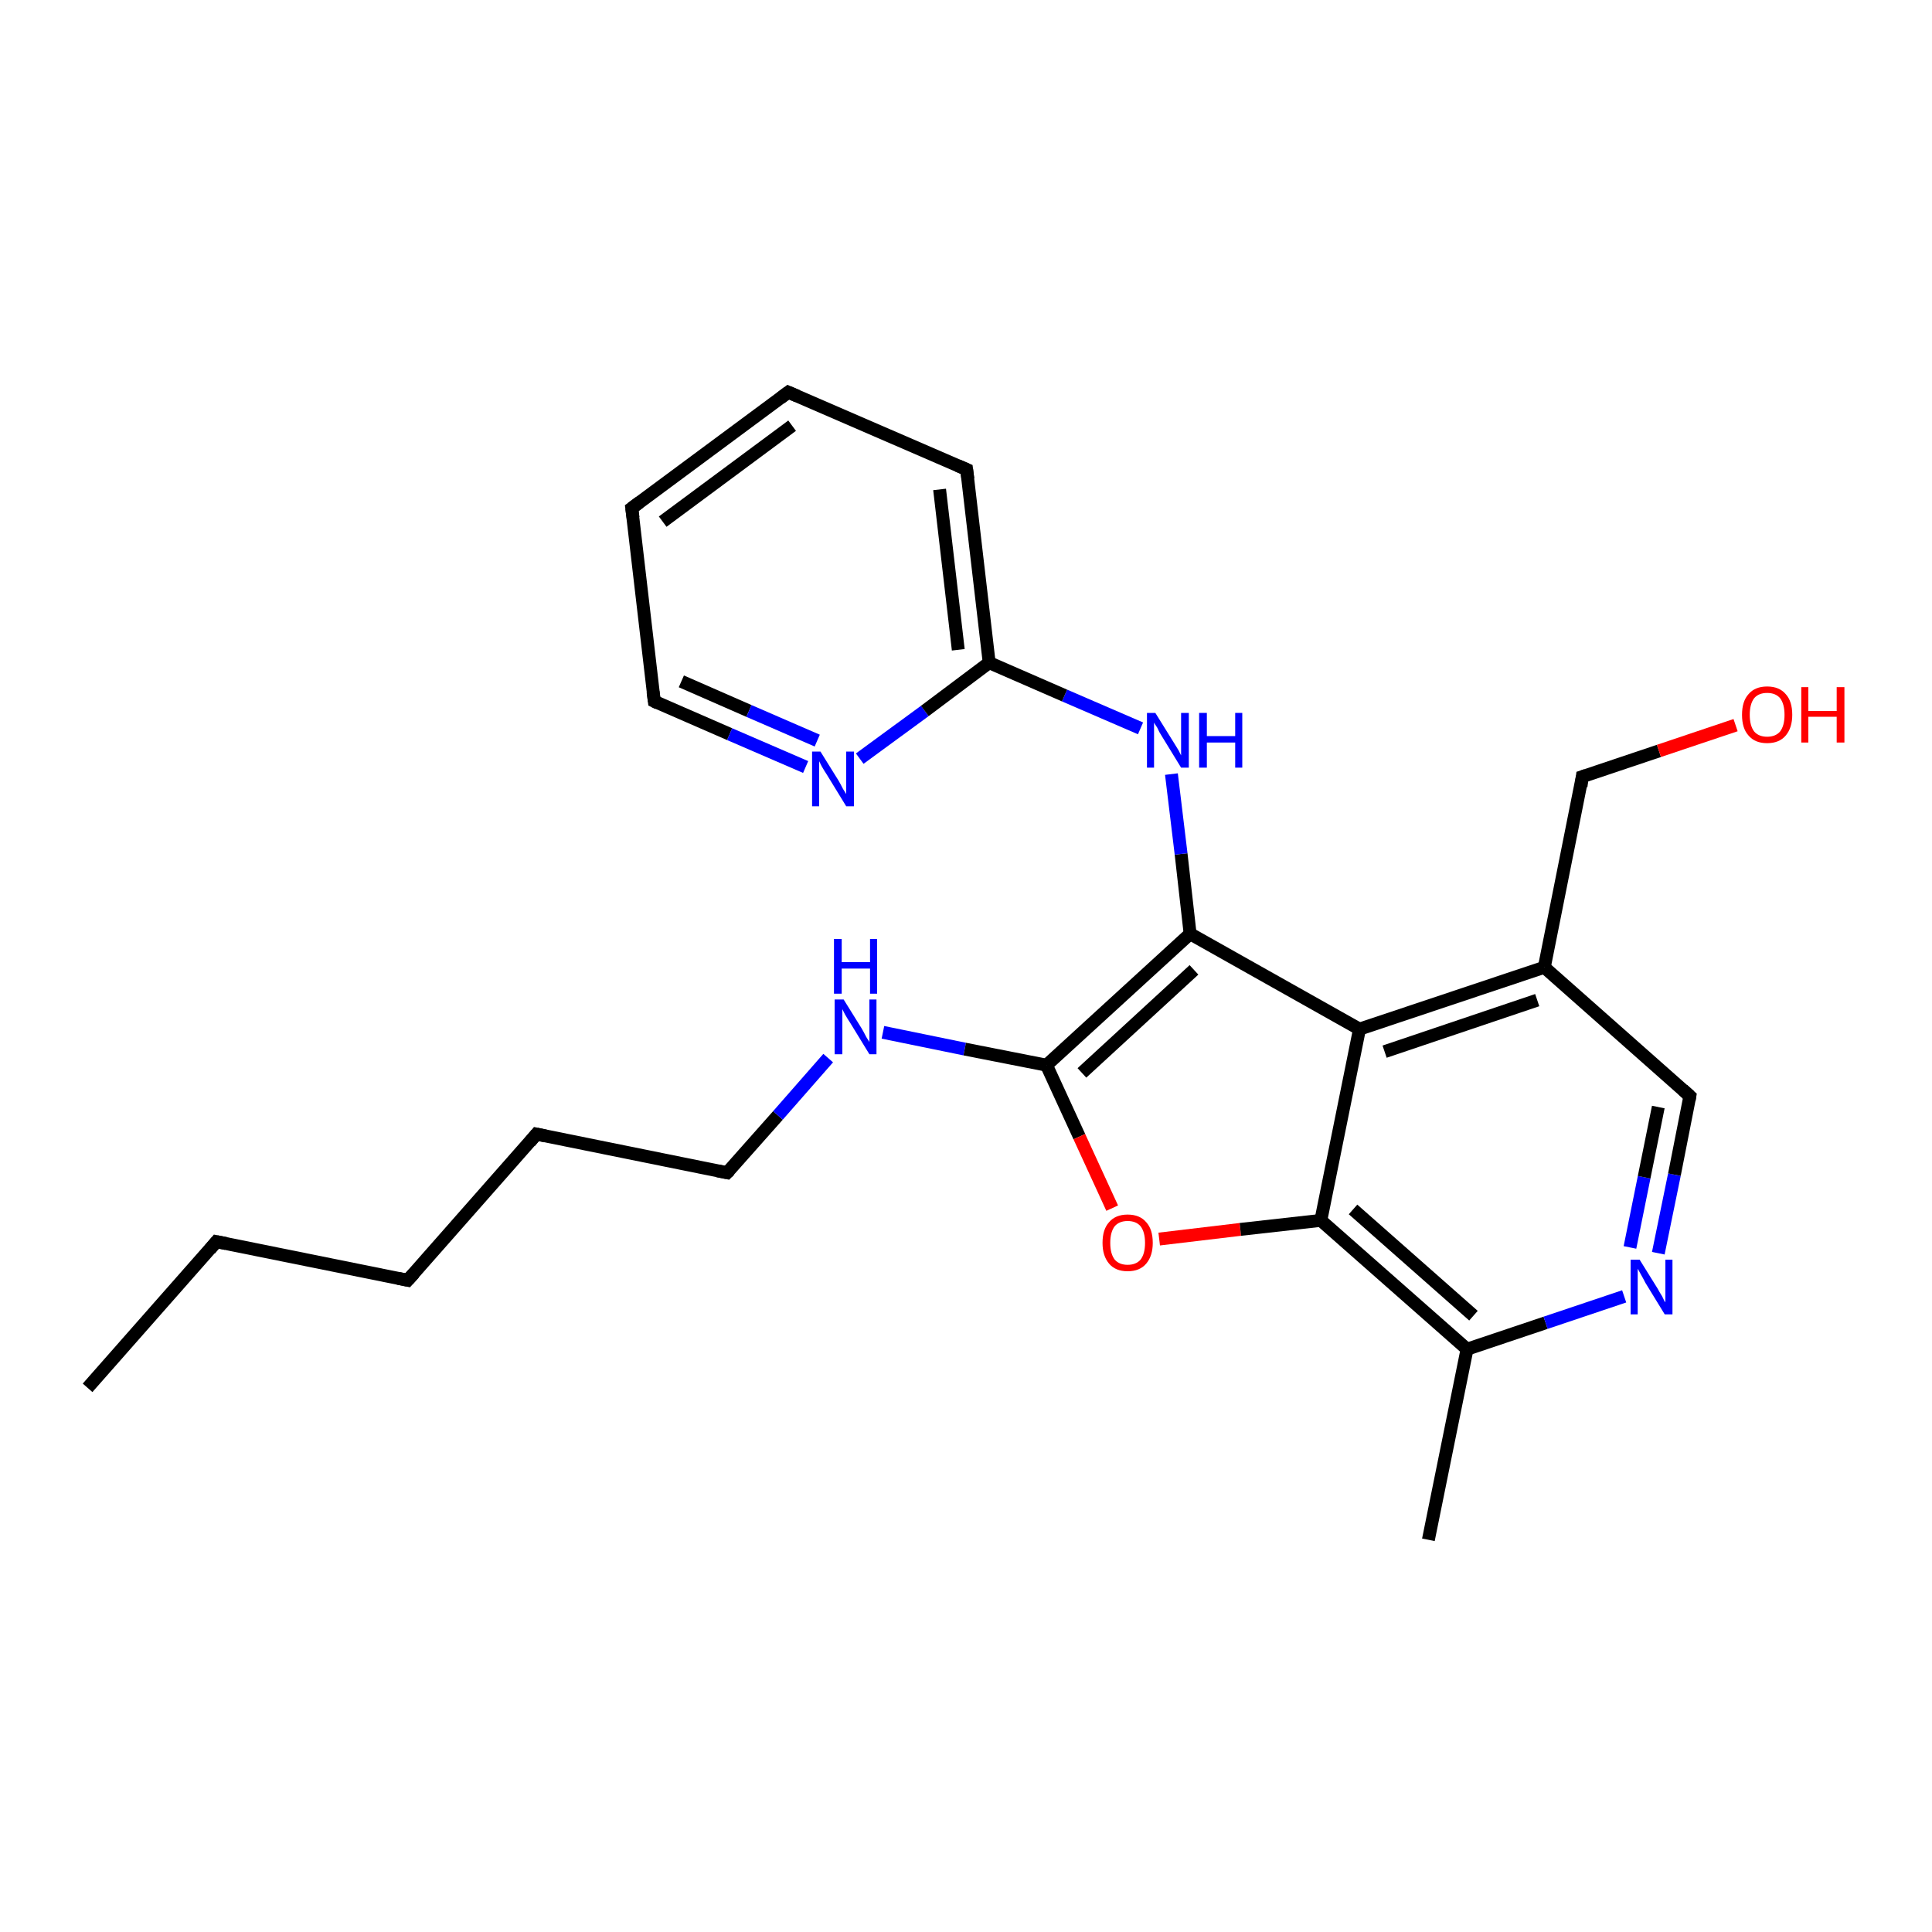 <?xml version='1.0' encoding='iso-8859-1'?>
<svg version='1.1' baseProfile='full'
              xmlns='http://www.w3.org/2000/svg'
                      xmlns:rdkit='http://www.rdkit.org/xml'
                      xmlns:xlink='http://www.w3.org/1999/xlink'
                  xml:space='preserve'
width='300px' height='300px' viewBox='0 0 300 300'>
<!-- END OF HEADER -->
<rect style='opacity:1.0;fill:#FFFFFF;stroke:none' width='300.0' height='300.0' x='0.0' y='0.0'> </rect>
<path class='bond-0 atom-0 atom-1' d='M 13.6,215.5 L 33.6,192.8' style='fill:none;fill-rule:evenodd;stroke:#000000;stroke-width:2.0px;stroke-linecap:butt;stroke-linejoin:miter;stroke-opacity:1' />
<path class='bond-1 atom-1 atom-2' d='M 33.6,192.8 L 63.3,198.8' style='fill:none;fill-rule:evenodd;stroke:#000000;stroke-width:2.0px;stroke-linecap:butt;stroke-linejoin:miter;stroke-opacity:1' />
<path class='bond-2 atom-2 atom-3' d='M 63.3,198.8 L 83.3,176.1' style='fill:none;fill-rule:evenodd;stroke:#000000;stroke-width:2.0px;stroke-linecap:butt;stroke-linejoin:miter;stroke-opacity:1' />
<path class='bond-3 atom-3 atom-4' d='M 83.3,176.1 L 112.9,182.1' style='fill:none;fill-rule:evenodd;stroke:#000000;stroke-width:2.0px;stroke-linecap:butt;stroke-linejoin:miter;stroke-opacity:1' />
<path class='bond-4 atom-4 atom-5' d='M 112.9,182.1 L 120.8,173.2' style='fill:none;fill-rule:evenodd;stroke:#000000;stroke-width:2.0px;stroke-linecap:butt;stroke-linejoin:miter;stroke-opacity:1' />
<path class='bond-4 atom-4 atom-5' d='M 120.8,173.2 L 128.6,164.3' style='fill:none;fill-rule:evenodd;stroke:#0000FF;stroke-width:2.0px;stroke-linecap:butt;stroke-linejoin:miter;stroke-opacity:1' />
<path class='bond-5 atom-5 atom-6' d='M 137.1,160.3 L 149.8,162.9' style='fill:none;fill-rule:evenodd;stroke:#0000FF;stroke-width:2.0px;stroke-linecap:butt;stroke-linejoin:miter;stroke-opacity:1' />
<path class='bond-5 atom-5 atom-6' d='M 149.8,162.9 L 162.5,165.4' style='fill:none;fill-rule:evenodd;stroke:#000000;stroke-width:2.0px;stroke-linecap:butt;stroke-linejoin:miter;stroke-opacity:1' />
<path class='bond-6 atom-6 atom-7' d='M 162.5,165.4 L 167.6,176.5' style='fill:none;fill-rule:evenodd;stroke:#000000;stroke-width:2.0px;stroke-linecap:butt;stroke-linejoin:miter;stroke-opacity:1' />
<path class='bond-6 atom-6 atom-7' d='M 167.6,176.5 L 172.7,187.6' style='fill:none;fill-rule:evenodd;stroke:#FF0000;stroke-width:2.0px;stroke-linecap:butt;stroke-linejoin:miter;stroke-opacity:1' />
<path class='bond-7 atom-7 atom-8' d='M 180.0,192.4 L 192.6,190.9' style='fill:none;fill-rule:evenodd;stroke:#FF0000;stroke-width:2.0px;stroke-linecap:butt;stroke-linejoin:miter;stroke-opacity:1' />
<path class='bond-7 atom-7 atom-8' d='M 192.6,190.9 L 205.1,189.5' style='fill:none;fill-rule:evenodd;stroke:#000000;stroke-width:2.0px;stroke-linecap:butt;stroke-linejoin:miter;stroke-opacity:1' />
<path class='bond-8 atom-8 atom-9' d='M 205.1,189.5 L 227.8,209.5' style='fill:none;fill-rule:evenodd;stroke:#000000;stroke-width:2.0px;stroke-linecap:butt;stroke-linejoin:miter;stroke-opacity:1' />
<path class='bond-8 atom-8 atom-9' d='M 210.1,187.8 L 228.8,204.3' style='fill:none;fill-rule:evenodd;stroke:#000000;stroke-width:2.0px;stroke-linecap:butt;stroke-linejoin:miter;stroke-opacity:1' />
<path class='bond-9 atom-9 atom-10' d='M 227.8,209.5 L 221.8,239.1' style='fill:none;fill-rule:evenodd;stroke:#000000;stroke-width:2.0px;stroke-linecap:butt;stroke-linejoin:miter;stroke-opacity:1' />
<path class='bond-10 atom-9 atom-11' d='M 227.8,209.5 L 240.0,205.4' style='fill:none;fill-rule:evenodd;stroke:#000000;stroke-width:2.0px;stroke-linecap:butt;stroke-linejoin:miter;stroke-opacity:1' />
<path class='bond-10 atom-9 atom-11' d='M 240.0,205.4 L 252.2,201.3' style='fill:none;fill-rule:evenodd;stroke:#0000FF;stroke-width:2.0px;stroke-linecap:butt;stroke-linejoin:miter;stroke-opacity:1' />
<path class='bond-11 atom-11 atom-12' d='M 257.5,194.6 L 260.0,182.4' style='fill:none;fill-rule:evenodd;stroke:#0000FF;stroke-width:2.0px;stroke-linecap:butt;stroke-linejoin:miter;stroke-opacity:1' />
<path class='bond-11 atom-11 atom-12' d='M 260.0,182.4 L 262.4,170.2' style='fill:none;fill-rule:evenodd;stroke:#000000;stroke-width:2.0px;stroke-linecap:butt;stroke-linejoin:miter;stroke-opacity:1' />
<path class='bond-11 atom-11 atom-12' d='M 253.1,193.7 L 255.3,182.8' style='fill:none;fill-rule:evenodd;stroke:#0000FF;stroke-width:2.0px;stroke-linecap:butt;stroke-linejoin:miter;stroke-opacity:1' />
<path class='bond-11 atom-11 atom-12' d='M 255.3,182.8 L 257.5,171.9' style='fill:none;fill-rule:evenodd;stroke:#000000;stroke-width:2.0px;stroke-linecap:butt;stroke-linejoin:miter;stroke-opacity:1' />
<path class='bond-12 atom-12 atom-13' d='M 262.4,170.2 L 239.8,150.2' style='fill:none;fill-rule:evenodd;stroke:#000000;stroke-width:2.0px;stroke-linecap:butt;stroke-linejoin:miter;stroke-opacity:1' />
<path class='bond-13 atom-13 atom-14' d='M 239.8,150.2 L 245.7,120.6' style='fill:none;fill-rule:evenodd;stroke:#000000;stroke-width:2.0px;stroke-linecap:butt;stroke-linejoin:miter;stroke-opacity:1' />
<path class='bond-14 atom-14 atom-15' d='M 245.7,120.6 L 257.6,116.6' style='fill:none;fill-rule:evenodd;stroke:#000000;stroke-width:2.0px;stroke-linecap:butt;stroke-linejoin:miter;stroke-opacity:1' />
<path class='bond-14 atom-14 atom-15' d='M 257.6,116.6 L 269.5,112.6' style='fill:none;fill-rule:evenodd;stroke:#FF0000;stroke-width:2.0px;stroke-linecap:butt;stroke-linejoin:miter;stroke-opacity:1' />
<path class='bond-15 atom-13 atom-16' d='M 239.8,150.2 L 211.1,159.8' style='fill:none;fill-rule:evenodd;stroke:#000000;stroke-width:2.0px;stroke-linecap:butt;stroke-linejoin:miter;stroke-opacity:1' />
<path class='bond-15 atom-13 atom-16' d='M 238.7,155.3 L 215.0,163.3' style='fill:none;fill-rule:evenodd;stroke:#000000;stroke-width:2.0px;stroke-linecap:butt;stroke-linejoin:miter;stroke-opacity:1' />
<path class='bond-16 atom-16 atom-17' d='M 211.1,159.8 L 184.8,145.0' style='fill:none;fill-rule:evenodd;stroke:#000000;stroke-width:2.0px;stroke-linecap:butt;stroke-linejoin:miter;stroke-opacity:1' />
<path class='bond-17 atom-17 atom-18' d='M 184.8,145.0 L 183.4,132.6' style='fill:none;fill-rule:evenodd;stroke:#000000;stroke-width:2.0px;stroke-linecap:butt;stroke-linejoin:miter;stroke-opacity:1' />
<path class='bond-17 atom-17 atom-18' d='M 183.4,132.6 L 181.9,120.2' style='fill:none;fill-rule:evenodd;stroke:#0000FF;stroke-width:2.0px;stroke-linecap:butt;stroke-linejoin:miter;stroke-opacity:1' />
<path class='bond-18 atom-18 atom-19' d='M 177.1,113.1 L 165.3,108.0' style='fill:none;fill-rule:evenodd;stroke:#0000FF;stroke-width:2.0px;stroke-linecap:butt;stroke-linejoin:miter;stroke-opacity:1' />
<path class='bond-18 atom-18 atom-19' d='M 165.3,108.0 L 153.6,102.9' style='fill:none;fill-rule:evenodd;stroke:#000000;stroke-width:2.0px;stroke-linecap:butt;stroke-linejoin:miter;stroke-opacity:1' />
<path class='bond-19 atom-19 atom-20' d='M 153.6,102.9 L 150.1,72.9' style='fill:none;fill-rule:evenodd;stroke:#000000;stroke-width:2.0px;stroke-linecap:butt;stroke-linejoin:miter;stroke-opacity:1' />
<path class='bond-19 atom-19 atom-20' d='M 148.8,100.9 L 145.9,76.0' style='fill:none;fill-rule:evenodd;stroke:#000000;stroke-width:2.0px;stroke-linecap:butt;stroke-linejoin:miter;stroke-opacity:1' />
<path class='bond-20 atom-20 atom-21' d='M 150.1,72.9 L 122.4,60.9' style='fill:none;fill-rule:evenodd;stroke:#000000;stroke-width:2.0px;stroke-linecap:butt;stroke-linejoin:miter;stroke-opacity:1' />
<path class='bond-21 atom-21 atom-22' d='M 122.4,60.9 L 98.1,78.9' style='fill:none;fill-rule:evenodd;stroke:#000000;stroke-width:2.0px;stroke-linecap:butt;stroke-linejoin:miter;stroke-opacity:1' />
<path class='bond-21 atom-21 atom-22' d='M 123.0,66.1 L 102.9,81.0' style='fill:none;fill-rule:evenodd;stroke:#000000;stroke-width:2.0px;stroke-linecap:butt;stroke-linejoin:miter;stroke-opacity:1' />
<path class='bond-22 atom-22 atom-23' d='M 98.1,78.9 L 101.6,108.9' style='fill:none;fill-rule:evenodd;stroke:#000000;stroke-width:2.0px;stroke-linecap:butt;stroke-linejoin:miter;stroke-opacity:1' />
<path class='bond-23 atom-23 atom-24' d='M 101.6,108.9 L 113.3,114.0' style='fill:none;fill-rule:evenodd;stroke:#000000;stroke-width:2.0px;stroke-linecap:butt;stroke-linejoin:miter;stroke-opacity:1' />
<path class='bond-23 atom-23 atom-24' d='M 113.3,114.0 L 125.1,119.1' style='fill:none;fill-rule:evenodd;stroke:#0000FF;stroke-width:2.0px;stroke-linecap:butt;stroke-linejoin:miter;stroke-opacity:1' />
<path class='bond-23 atom-23 atom-24' d='M 105.8,105.8 L 116.3,110.4' style='fill:none;fill-rule:evenodd;stroke:#000000;stroke-width:2.0px;stroke-linecap:butt;stroke-linejoin:miter;stroke-opacity:1' />
<path class='bond-23 atom-23 atom-24' d='M 116.3,110.4 L 126.9,115.0' style='fill:none;fill-rule:evenodd;stroke:#0000FF;stroke-width:2.0px;stroke-linecap:butt;stroke-linejoin:miter;stroke-opacity:1' />
<path class='bond-24 atom-17 atom-6' d='M 184.8,145.0 L 162.5,165.4' style='fill:none;fill-rule:evenodd;stroke:#000000;stroke-width:2.0px;stroke-linecap:butt;stroke-linejoin:miter;stroke-opacity:1' />
<path class='bond-24 atom-17 atom-6' d='M 185.4,150.6 L 168.0,166.6' style='fill:none;fill-rule:evenodd;stroke:#000000;stroke-width:2.0px;stroke-linecap:butt;stroke-linejoin:miter;stroke-opacity:1' />
<path class='bond-25 atom-24 atom-19' d='M 133.5,117.8 L 143.6,110.4' style='fill:none;fill-rule:evenodd;stroke:#0000FF;stroke-width:2.0px;stroke-linecap:butt;stroke-linejoin:miter;stroke-opacity:1' />
<path class='bond-25 atom-24 atom-19' d='M 143.6,110.4 L 153.6,102.9' style='fill:none;fill-rule:evenodd;stroke:#000000;stroke-width:2.0px;stroke-linecap:butt;stroke-linejoin:miter;stroke-opacity:1' />
<path class='bond-26 atom-16 atom-8' d='M 211.1,159.8 L 205.1,189.5' style='fill:none;fill-rule:evenodd;stroke:#000000;stroke-width:2.0px;stroke-linecap:butt;stroke-linejoin:miter;stroke-opacity:1' />
<path d='M 32.6,194.0 L 33.6,192.8 L 35.1,193.1' style='fill:none;stroke:#000000;stroke-width:2.0px;stroke-linecap:butt;stroke-linejoin:miter;stroke-opacity:1;' />
<path d='M 61.8,198.5 L 63.3,198.8 L 64.3,197.7' style='fill:none;stroke:#000000;stroke-width:2.0px;stroke-linecap:butt;stroke-linejoin:miter;stroke-opacity:1;' />
<path d='M 82.3,177.3 L 83.3,176.1 L 84.7,176.4' style='fill:none;stroke:#000000;stroke-width:2.0px;stroke-linecap:butt;stroke-linejoin:miter;stroke-opacity:1;' />
<path d='M 111.4,181.8 L 112.9,182.1 L 113.3,181.7' style='fill:none;stroke:#000000;stroke-width:2.0px;stroke-linecap:butt;stroke-linejoin:miter;stroke-opacity:1;' />
<path d='M 262.3,170.8 L 262.4,170.2 L 261.3,169.2' style='fill:none;stroke:#000000;stroke-width:2.0px;stroke-linecap:butt;stroke-linejoin:miter;stroke-opacity:1;' />
<path d='M 245.5,122.1 L 245.7,120.6 L 246.3,120.4' style='fill:none;stroke:#000000;stroke-width:2.0px;stroke-linecap:butt;stroke-linejoin:miter;stroke-opacity:1;' />
<path d='M 150.3,74.4 L 150.1,72.9 L 148.7,72.3' style='fill:none;stroke:#000000;stroke-width:2.0px;stroke-linecap:butt;stroke-linejoin:miter;stroke-opacity:1;' />
<path d='M 123.8,61.5 L 122.4,60.9 L 121.2,61.8' style='fill:none;stroke:#000000;stroke-width:2.0px;stroke-linecap:butt;stroke-linejoin:miter;stroke-opacity:1;' />
<path d='M 99.3,78.0 L 98.1,78.9 L 98.3,80.4' style='fill:none;stroke:#000000;stroke-width:2.0px;stroke-linecap:butt;stroke-linejoin:miter;stroke-opacity:1;' />
<path d='M 101.4,107.4 L 101.6,108.9 L 102.2,109.2' style='fill:none;stroke:#000000;stroke-width:2.0px;stroke-linecap:butt;stroke-linejoin:miter;stroke-opacity:1;' />
<path class='atom-5' d='M 131.0 155.2
L 133.8 159.7
Q 134.1 160.2, 134.5 161.0
Q 135.0 161.8, 135.0 161.8
L 135.0 155.2
L 136.1 155.2
L 136.1 163.7
L 135.0 163.7
L 132.0 158.8
Q 131.6 158.2, 131.2 157.5
Q 130.9 156.9, 130.8 156.7
L 130.8 163.7
L 129.6 163.7
L 129.6 155.2
L 131.0 155.2
' fill='#0000FF'/>
<path class='atom-5' d='M 129.5 145.8
L 130.7 145.8
L 130.7 149.4
L 135.1 149.4
L 135.1 145.8
L 136.2 145.8
L 136.2 154.3
L 135.1 154.3
L 135.1 150.4
L 130.7 150.4
L 130.7 154.3
L 129.5 154.3
L 129.5 145.8
' fill='#0000FF'/>
<path class='atom-7' d='M 171.2 193.0
Q 171.2 190.9, 172.2 189.8
Q 173.2 188.6, 175.1 188.6
Q 177.0 188.6, 178.0 189.8
Q 179.0 190.9, 179.0 193.0
Q 179.0 195.0, 178.0 196.2
Q 177.0 197.4, 175.1 197.4
Q 173.2 197.4, 172.2 196.2
Q 171.2 195.0, 171.2 193.0
M 175.1 196.4
Q 176.4 196.4, 177.1 195.6
Q 177.8 194.7, 177.8 193.0
Q 177.8 191.3, 177.1 190.4
Q 176.4 189.6, 175.1 189.6
Q 173.8 189.6, 173.1 190.4
Q 172.4 191.3, 172.4 193.0
Q 172.4 194.7, 173.1 195.6
Q 173.8 196.4, 175.1 196.4
' fill='#FF0000'/>
<path class='atom-11' d='M 254.6 195.6
L 257.4 200.1
Q 257.6 200.5, 258.1 201.3
Q 258.5 202.2, 258.6 202.2
L 258.6 195.6
L 259.7 195.6
L 259.7 204.1
L 258.5 204.1
L 255.5 199.2
Q 255.2 198.6, 254.8 197.9
Q 254.4 197.2, 254.3 197.0
L 254.3 204.1
L 253.2 204.1
L 253.2 195.6
L 254.6 195.6
' fill='#0000FF'/>
<path class='atom-15' d='M 270.5 111.0
Q 270.5 108.9, 271.5 107.8
Q 272.5 106.6, 274.4 106.6
Q 276.3 106.6, 277.3 107.8
Q 278.3 108.9, 278.3 111.0
Q 278.3 113.0, 277.3 114.2
Q 276.3 115.4, 274.4 115.4
Q 272.5 115.4, 271.5 114.2
Q 270.5 113.1, 270.5 111.0
M 274.4 114.4
Q 275.7 114.4, 276.4 113.6
Q 277.1 112.7, 277.1 111.0
Q 277.1 109.3, 276.4 108.4
Q 275.7 107.6, 274.4 107.6
Q 273.1 107.6, 272.4 108.4
Q 271.7 109.3, 271.7 111.0
Q 271.7 112.7, 272.4 113.6
Q 273.1 114.4, 274.4 114.4
' fill='#FF0000'/>
<path class='atom-15' d='M 279.7 106.7
L 280.8 106.7
L 280.8 110.4
L 285.2 110.4
L 285.2 106.7
L 286.4 106.7
L 286.4 115.3
L 285.2 115.3
L 285.2 111.3
L 280.8 111.3
L 280.8 115.3
L 279.7 115.3
L 279.7 106.7
' fill='#FF0000'/>
<path class='atom-18' d='M 179.4 110.7
L 182.2 115.2
Q 182.5 115.7, 183.0 116.5
Q 183.4 117.3, 183.4 117.3
L 183.4 110.7
L 184.6 110.7
L 184.6 119.2
L 183.4 119.2
L 180.4 114.3
Q 180.0 113.7, 179.7 113.0
Q 179.3 112.4, 179.2 112.2
L 179.2 119.2
L 178.1 119.2
L 178.1 110.7
L 179.4 110.7
' fill='#0000FF'/>
<path class='atom-18' d='M 186.2 110.7
L 187.4 110.7
L 187.4 114.3
L 191.8 114.3
L 191.8 110.7
L 192.9 110.7
L 192.9 119.2
L 191.8 119.2
L 191.8 115.3
L 187.4 115.3
L 187.4 119.2
L 186.2 119.2
L 186.2 110.7
' fill='#0000FF'/>
<path class='atom-24' d='M 127.4 116.7
L 130.2 121.2
Q 130.5 121.7, 130.9 122.5
Q 131.4 123.3, 131.4 123.3
L 131.4 116.7
L 132.6 116.7
L 132.6 125.2
L 131.4 125.2
L 128.4 120.3
Q 128.0 119.7, 127.6 119.0
Q 127.3 118.4, 127.2 118.2
L 127.2 125.2
L 126.1 125.2
L 126.1 116.7
L 127.4 116.7
' fill='#0000FF'/>
</svg>
